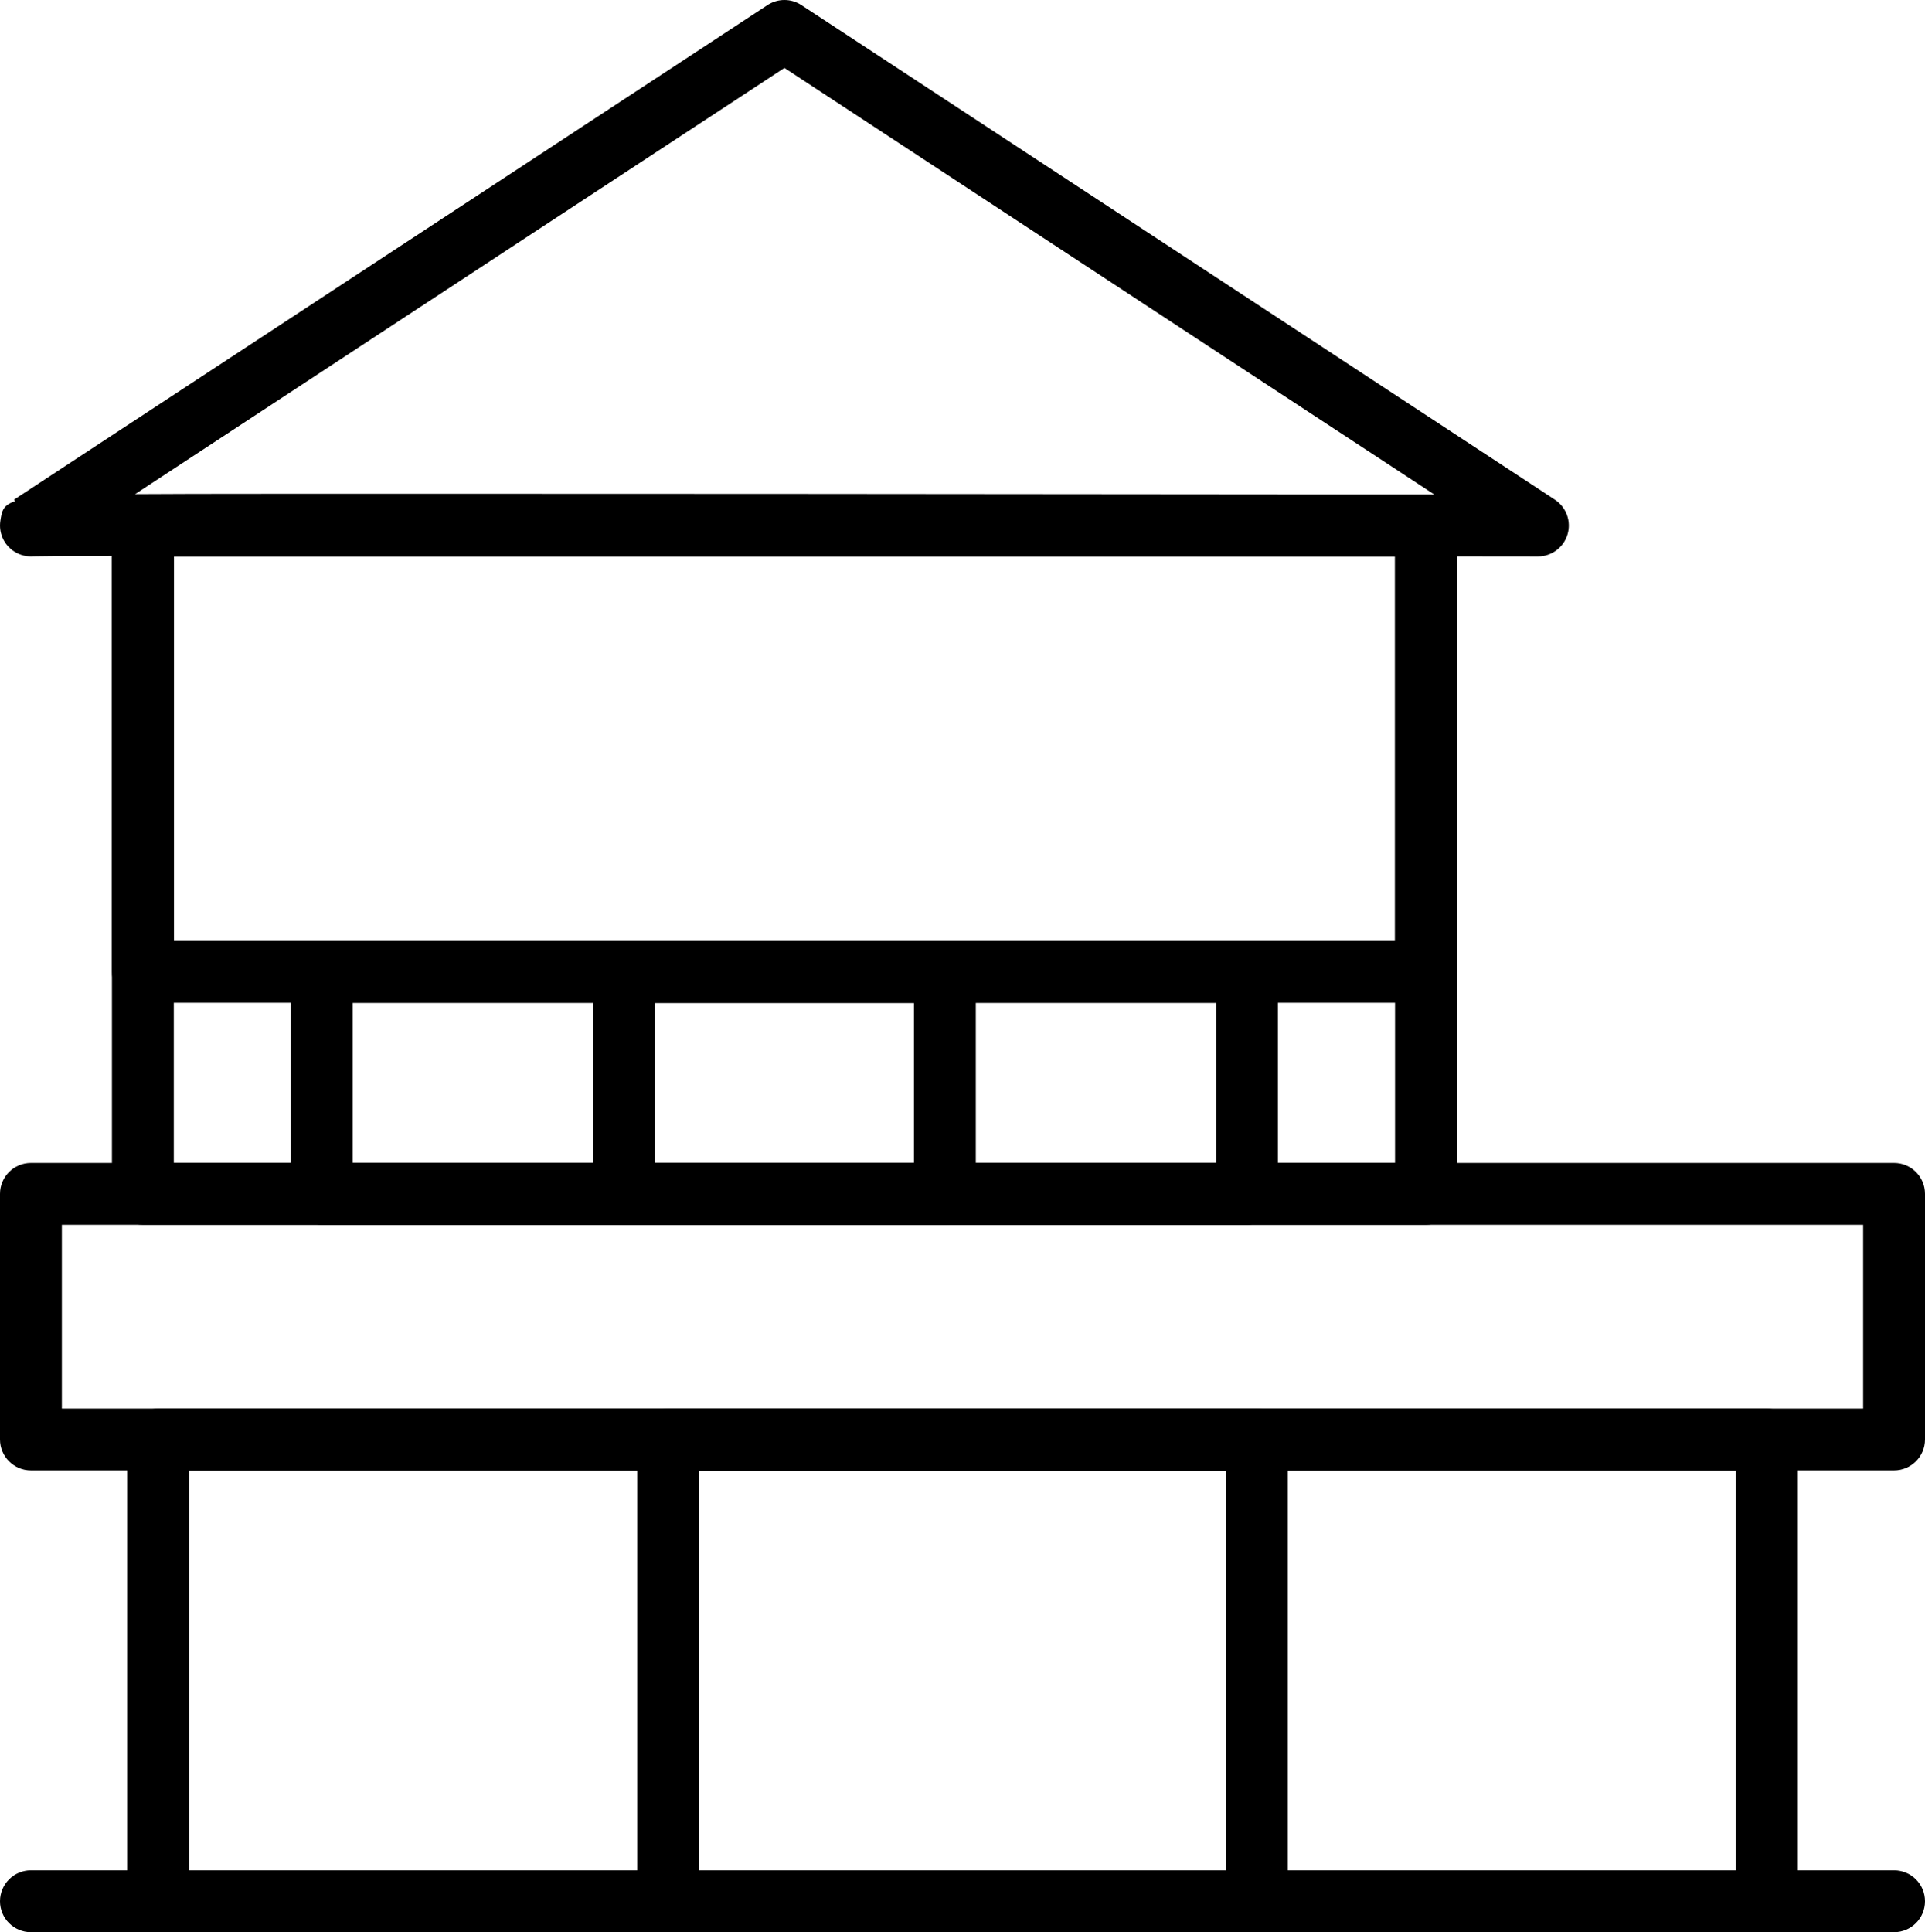 <?xml version="1.0" encoding="utf-8"?>
<!-- Generator: Adobe Illustrator 16.0.0, SVG Export Plug-In . SVG Version: 6.00 Build 0)  -->
<!DOCTYPE svg PUBLIC "-//W3C//DTD SVG 1.1//EN" "http://www.w3.org/Graphics/SVG/1.1/DTD/svg11.dtd">
<svg version="1.1" id="Calque_1" xmlns="http://www.w3.org/2000/svg" xmlns:xlink="http://www.w3.org/1999/xlink" x="0px" y="0px"
	 width="498.934px" height="500.783px" viewBox="0 0 498.934 500.783" enable-background="new 0 0 498.934 500.783"
	 xml:space="preserve">
<g>
	<defs>
		<rect id="SVGID_1_" width="498.934" height="500.783"/>
	</defs>
	<clipPath id="SVGID_2_">
		<use xlink:href="#SVGID_1_"  overflow="visible"/>
	</clipPath>
	<path clip-path="url(#SVGID_2_)" d="M398.598,144.221c-130.639-0.166-378.77-0.373-389.821-0.038
		c-1.717,0.157-3.541-0.243-5.084-1.233c-2.661-1.704-4.074-4.817-3.6-7.948c0.372-2.472,0.612-4.065,3.794-5.101l-0.262-0.396
		L198.915,1.32c2.671-1.759,6.124-1.759,8.795,0l195.285,128.185c2.965,1.943,4.297,5.603,3.283,9.001
		C405.26,141.896,402.139,144.221,398.598,144.221 M108.621,127.976c29.109,0,61.912,0.014,94.719,0.032
		c66.346,0.041,132.683,0.11,168.391,0.147L203.312,17.605L35.022,128.068c8.85-0.065,19.992-0.074,34.049-0.083
		C81.082,127.98,94.416,127.976,108.621,127.976"/>
	<path clip-path="url(#SVGID_2_)" d="M369.589,317.441H37.03c-4.425,0-8.017-3.592-8.017-8.017V136.204
		c0-4.425,3.592-8.016,8.017-8.016h332.559c4.425,0,8.017,3.591,8.017,8.016v173.221
		C377.605,313.85,374.014,317.441,369.589,317.441 M45.046,301.408h316.526V144.22H45.046V301.408z"/>
	<path clip-path="url(#SVGID_2_)" d="M369.589,259.917H37.03c-4.425,0-8.017-3.592-8.017-8.016V136.204
		c0-4.425,3.592-8.016,8.017-8.016h332.559c4.425,0,8.017,3.591,8.017,8.016v115.697
		C377.605,256.325,374.014,259.917,369.589,259.917 M45.046,243.884h316.526V144.22H45.046V243.884z"/>
	<path clip-path="url(#SVGID_2_)" d="M490.917,381.104H8.016c-4.424,0-8.016-3.593-8.016-8.017v-63.662
		c0-4.425,3.592-8.017,8.016-8.017h482.901c4.426,0,8.017,3.592,8.017,8.017v63.662
		C498.934,377.511,495.343,381.104,490.917,381.104 M16.033,365.07h466.868v-47.629H16.033V365.07z"/>
	<path clip-path="url(#SVGID_2_)" d="M457.949,500.783c-4.425,0-8.017-3.592-8.017-8.016V381.104H49.001v111.664
		c0,4.424-3.591,8.016-8.016,8.016c-4.425,0-8.017-3.592-8.017-8.016V373.087c0-4.426,3.592-8.017,8.017-8.017h416.964
		c4.426,0,8.016,3.591,8.016,8.017v119.681C465.965,497.191,462.375,500.783,457.949,500.783"/>
	<path clip-path="url(#SVGID_2_)" d="M325.76,500.783c-4.427,0-8.017-3.592-8.017-8.016V381.104H181.191v111.664
		c0,4.424-3.592,8.016-8.016,8.016c-4.425,0-8.016-3.592-8.016-8.016V373.087c0-4.426,3.591-8.017,8.016-8.017H325.76
		c4.424,0,8.016,3.591,8.016,8.017v119.681C333.775,497.191,330.184,500.783,325.76,500.783"/>
	<path clip-path="url(#SVGID_2_)" d="M323.204,317.441H83.41c-4.424,0-8.015-3.592-8.015-8.017v-57.523
		c0-4.425,3.591-8.017,8.015-8.017h239.794c4.424,0,8.016,3.592,8.016,8.017v57.523C331.22,313.85,327.628,317.441,323.204,317.441
		 M91.427,301.408h223.761v-41.491H91.427V301.408z"/>
	<path clip-path="url(#SVGID_2_)" d="M244.899,317.441h-83.18c-4.425,0-8.017-3.592-8.017-8.017v-57.523
		c0-4.425,3.592-8.017,8.017-8.017h83.18c4.425,0,8.016,3.592,8.016,8.017v57.523C252.915,313.85,249.324,317.441,244.899,317.441
		 M169.735,301.408h67.148v-41.491h-67.148V301.408z"/>
	<path clip-path="url(#SVGID_2_)" d="M490.917,500.783H8.016c-4.424,0-8.016-3.592-8.016-8.016c0-4.427,3.592-8.018,8.016-8.018
		h482.901c4.427,0,8.018,3.591,8.018,8.018C498.935,497.191,495.344,500.783,490.917,500.783"/>
</g>
</svg>

